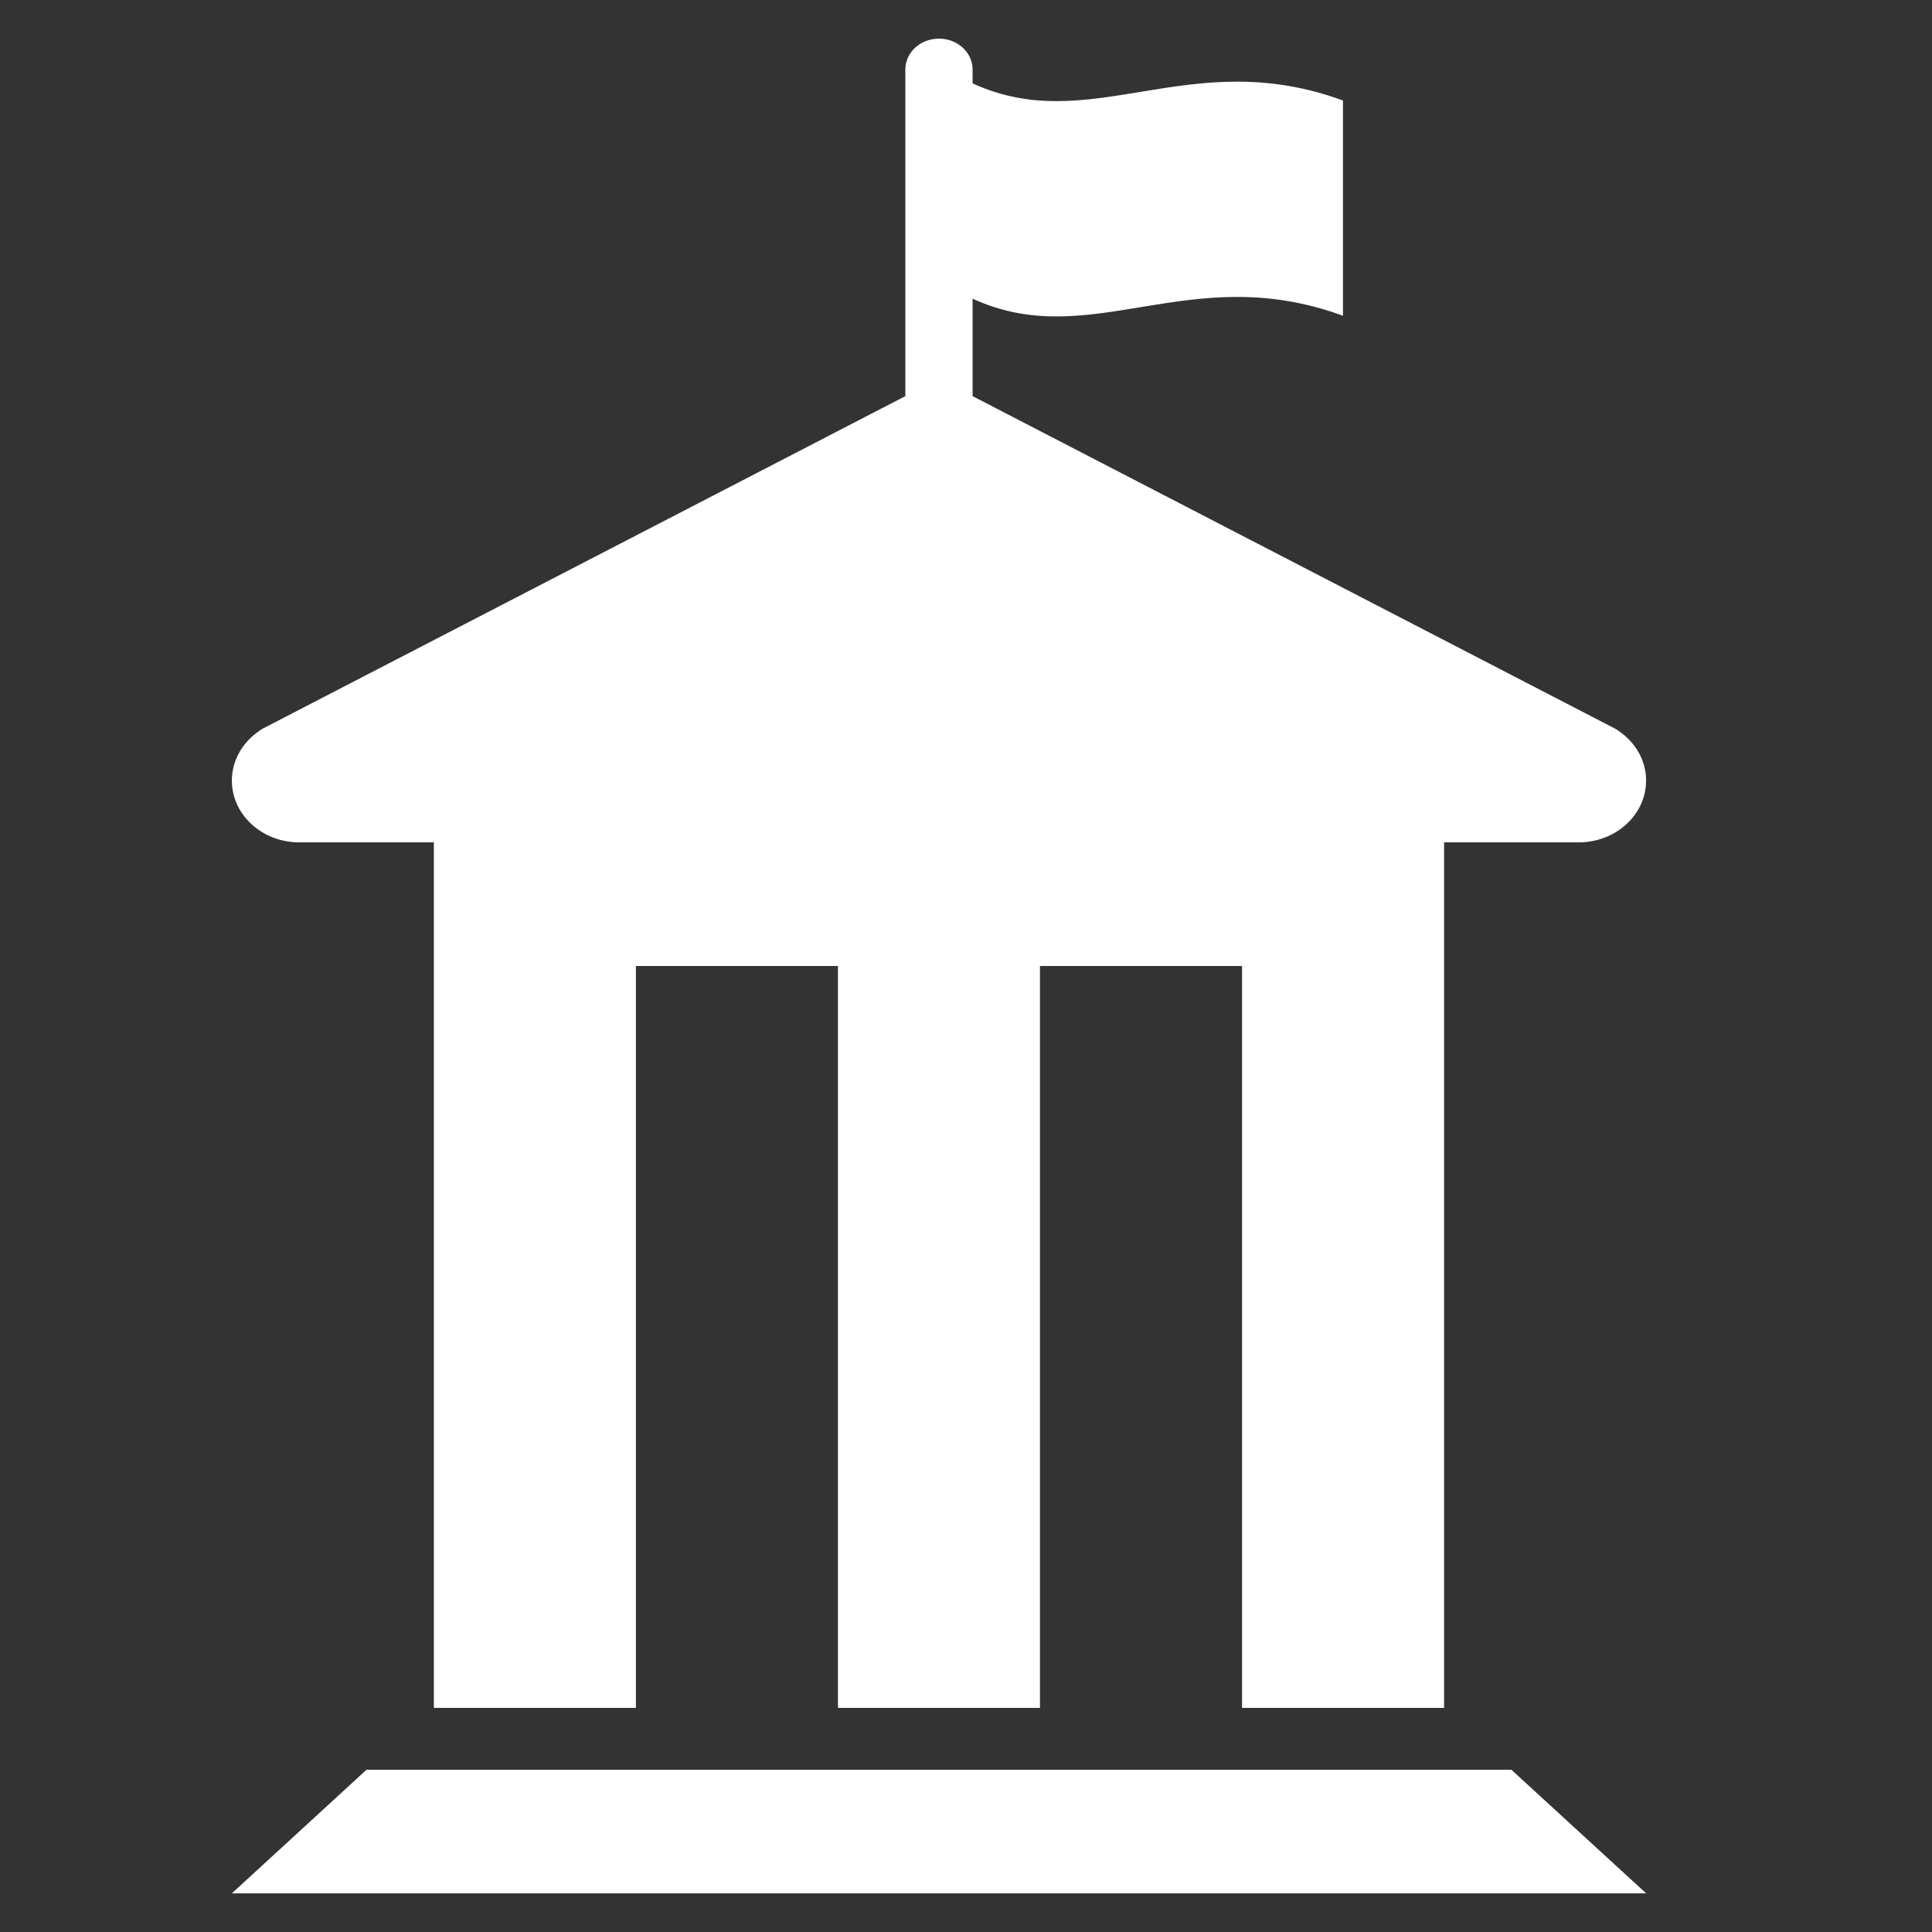 <?xml version="1.0" encoding="utf-8"?><!-- Uploaded to: SVG Repo, www.svgrepo.com, Generator: SVG Repo Mixer Tools -->
<svg fill="#fff" width="800px" height="800px" viewBox="0 0 50 50" version="1.2" baseProfile="tiny" xmlns="http://www.w3.org/2000/svg" overflow="inherit"><rect x="0" y="0" width="50" height="50" fill="#333333" stroke="none"/><path d="M7.743 21.8h3.485v22.4h5.229v-19.2h5.229v19.2h5.228v-19.2h5.23v19.2h5.229v-22.4h3.484c.963 0 1.744-.716 1.744-1.6 0-.534-.288-1.004-.727-1.294l.003-.003-.026-.015-.045-.027-16.635-8.609v-2.522c3.072 1.412 5.601-1.02 9.585.442v-5.571c-3.986-1.462-6.514.968-9.585-.443v-.358c0-.443-.389-.8-.871-.8s-.87.357-.87.8v8.452l-16.635 8.607-.045.027-.025.017v.003c-.437.29-.724.761-.724 1.294-.001.884.78 1.6 1.742 1.6zm1.742 24.001l-3.485 3.199h36.602l-3.487-3.199z"/></svg>